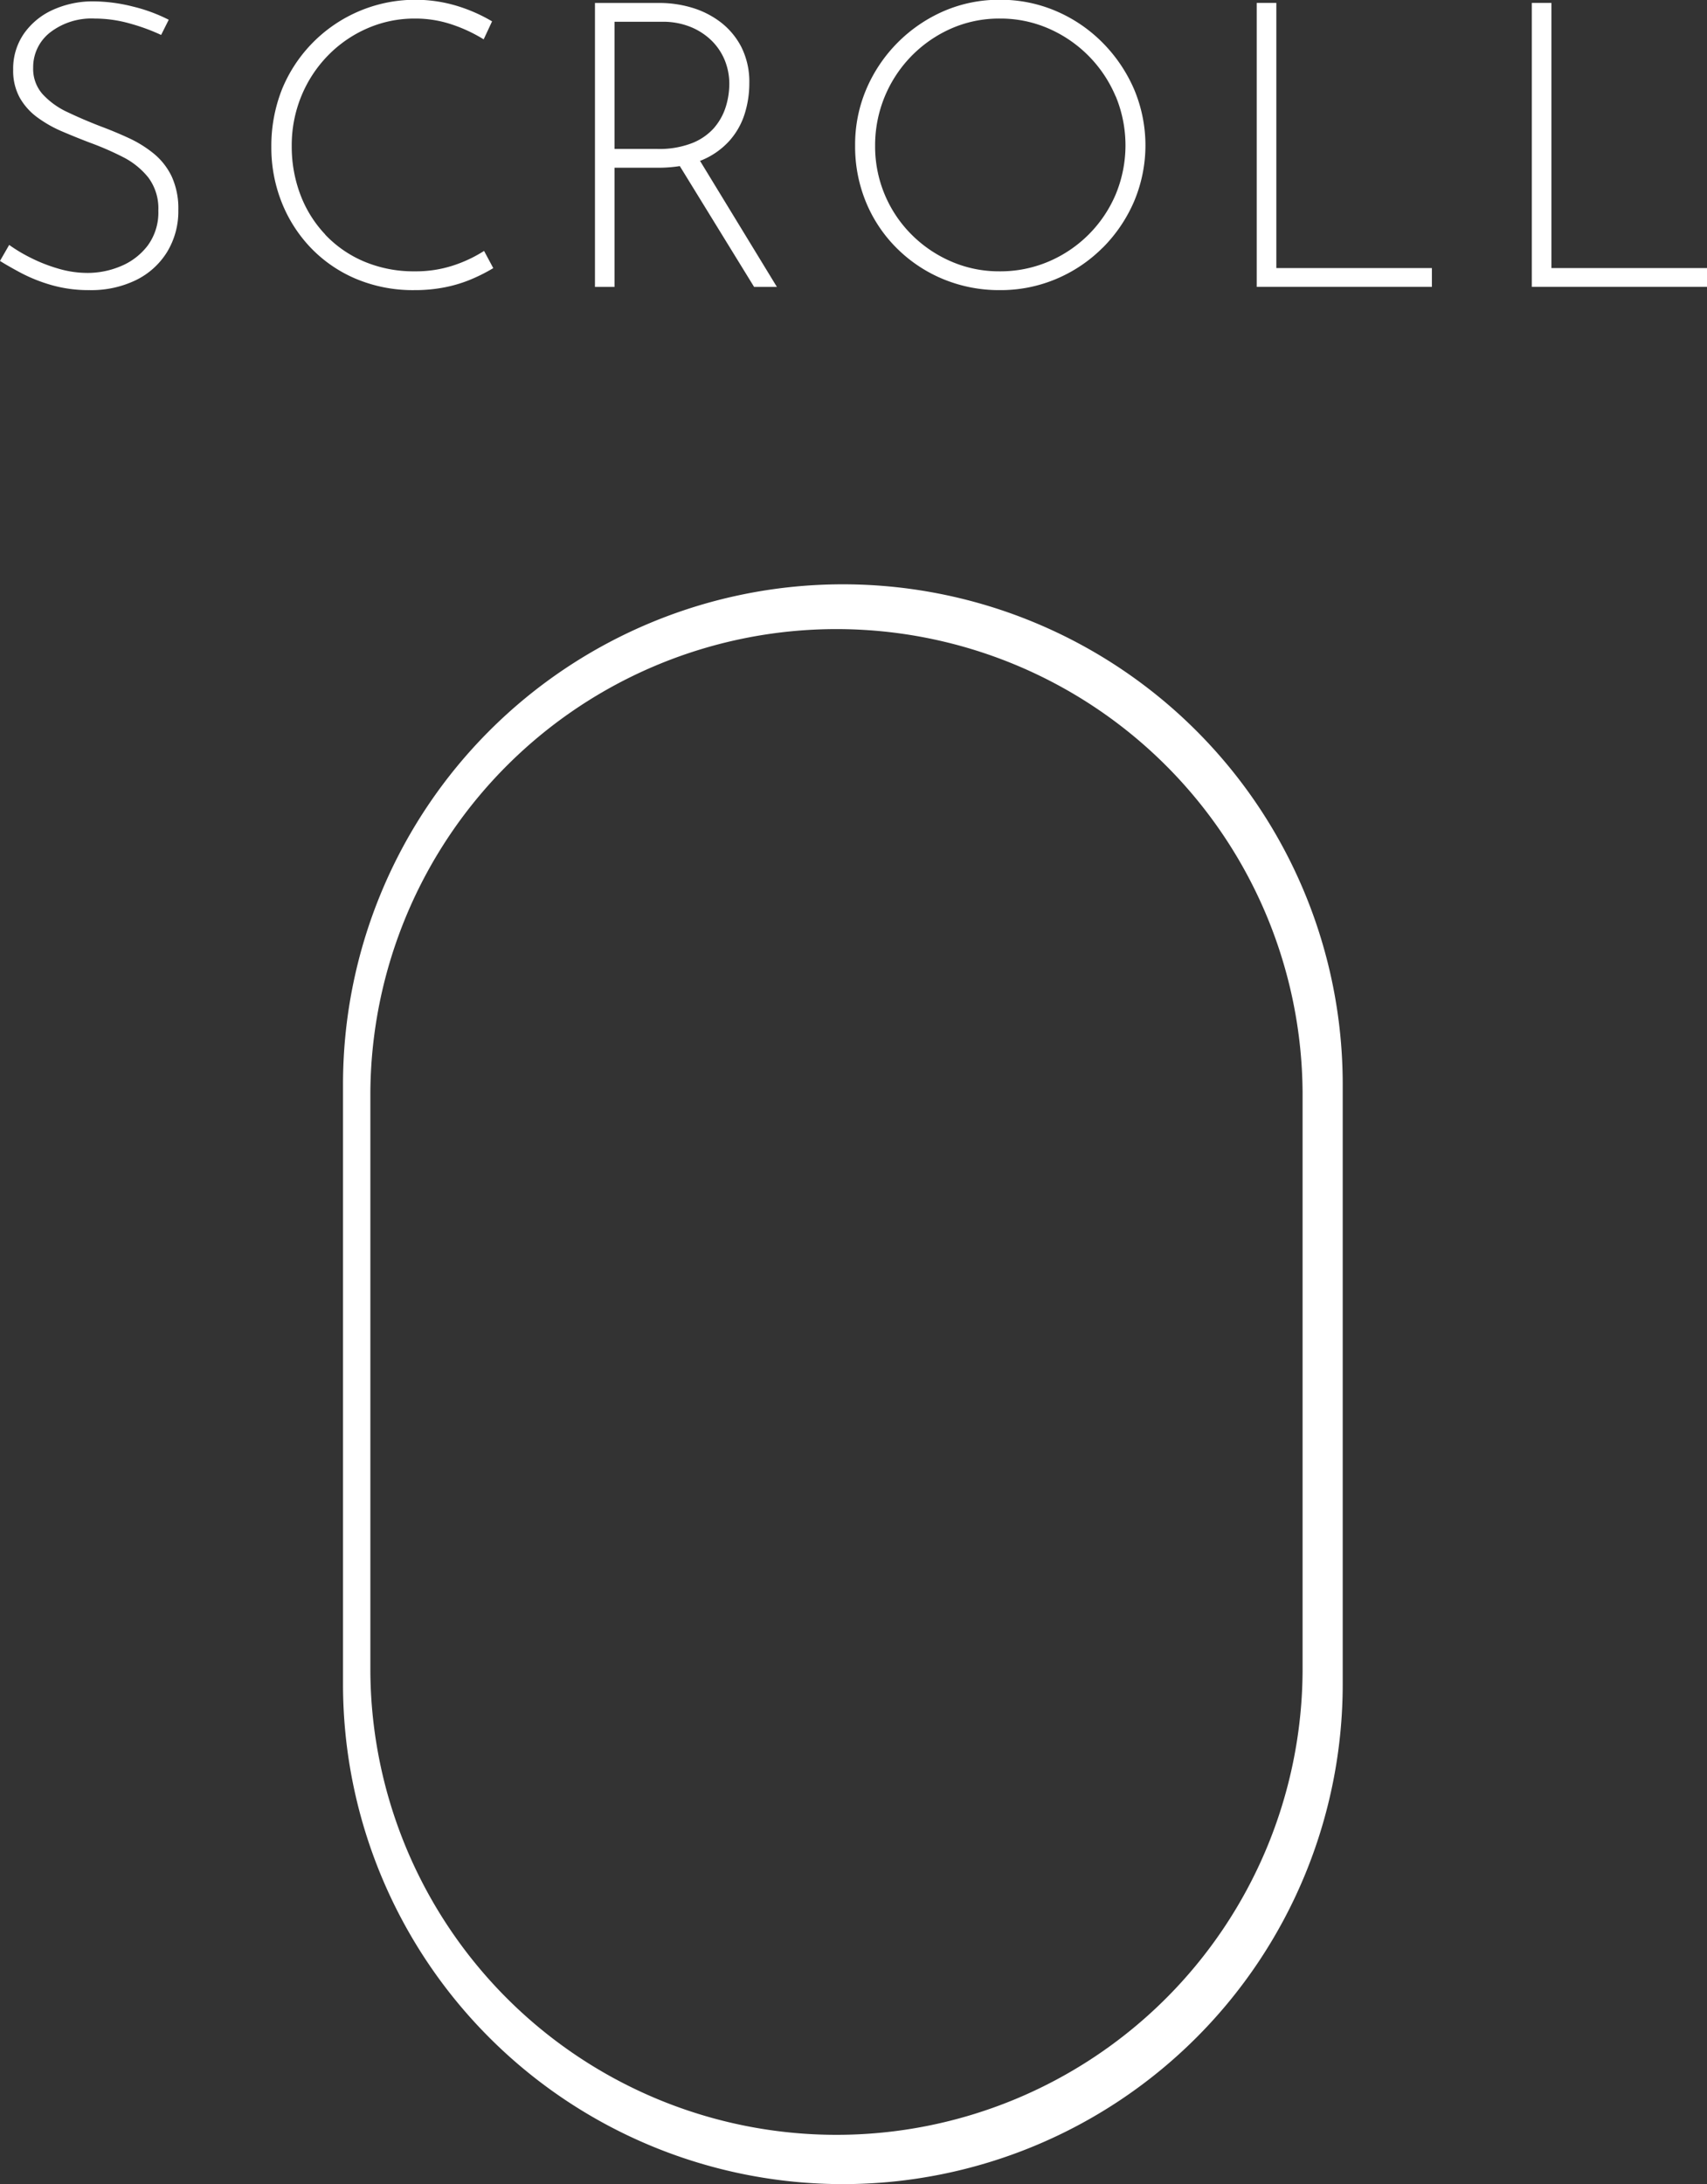 <svg xmlns="http://www.w3.org/2000/svg" width="85.376" height="109.219" viewBox="0 0 85.376 109.219">
  <rect x="0" y="0" width="85.376" height="109.219" fill="#333333" stroke="none"/>
  <defs>
    <style>
      .cls-1 {
        fill: #fff;
        fill-rule: evenodd;
      }
    </style>
  </defs>
  <path id="ico_scroll.svg" class="cls-1" d="M994.458,865.126v-14.2h0.98v13.26h7.782v0.94h-8.762Zm-13.758-14.2h0.98v13.26h7.78v0.94H980.7v-14.2ZM985,935a25,25,0,0,1-50,0V905a25,25,0,0,1,50,0v30Zm-2.007-29.6a23.313,23.313,0,0,0-46.625,0v28.975a23.313,23.313,0,0,0,46.625,0V905.4Zm-10-42.231a7.249,7.249,0,0,1-2.32,1.56,7.133,7.133,0,0,1-2.82.56,7.3,7.3,0,0,1-2.81-.54,7.149,7.149,0,0,1-2.31-1.52,7.014,7.014,0,0,1-1.56-2.3,7.287,7.287,0,0,1-.56-2.88,7.064,7.064,0,0,1,.56-2.81,7.426,7.426,0,0,1,3.87-3.9,6.965,6.965,0,0,1,2.81-.57,7.037,7.037,0,0,1,2.82.57,7.321,7.321,0,0,1,2.32,1.58,7.573,7.573,0,0,1,1.57,2.32,7.211,7.211,0,0,1,0,5.62A7.423,7.423,0,0,1,973,863.166Zm0.65-7.57a6.407,6.407,0,0,0-3.35-3.39,6.015,6.015,0,0,0-2.44-.5,5.954,5.954,0,0,0-2.46.51,6.374,6.374,0,0,0-3.78,5.85,6.219,6.219,0,0,0,1.82,4.44,6.339,6.339,0,0,0,1.99,1.35,5.983,5.983,0,0,0,2.41.49,6.157,6.157,0,0,0,2.46-.49,6.334,6.334,0,0,0,3.35-3.35A6.4,6.4,0,0,0,973.648,855.6Zm-18.082,9.53-3.716-6.042a7.01,7.01,0,0,1-1.064.082h-2.2v5.96h-0.98v-14.2h3.24a5.678,5.678,0,0,1,1.59.23,4.468,4.468,0,0,1,1.44.72,3.712,3.712,0,0,1,1.05,1.25,3.872,3.872,0,0,1,.4,1.82,5.052,5.052,0,0,1-.24,1.55,3.672,3.672,0,0,1-.78,1.35,3.847,3.847,0,0,1-1.4.96c-0.014.006-.033,0.008-0.047,0.013l3.847,6.307h-1.14Zm-1.98-7.98a2.963,2.963,0,0,0,.57-1.05,3.886,3.886,0,0,0,.17-1.11,3.139,3.139,0,0,0-.23-1.2,2.947,2.947,0,0,0-.67-0.99,3.245,3.245,0,0,0-1.06-.68,3.678,3.678,0,0,0-1.38-.25h-2.4v6.36h2.14a4.49,4.49,0,0,0,1.76-.3A2.878,2.878,0,0,0,953.586,857.146Zm-19.476,5.36a5.758,5.758,0,0,0,1.95,1.35,6.361,6.361,0,0,0,2.54.49,5.992,5.992,0,0,0,1.91-.29,6.766,6.766,0,0,0,1.55-.73l0.46,0.86a8.616,8.616,0,0,1-1.06.54,6.758,6.758,0,0,1-1.32.41,7.649,7.649,0,0,1-1.56.15,7.342,7.342,0,0,1-2.94-.57,6.777,6.777,0,0,1-2.26-1.56,7.029,7.029,0,0,1-1.45-2.28,7.409,7.409,0,0,1-.51-2.75,7.689,7.689,0,0,1,.54-2.9,7.206,7.206,0,0,1,8.72-4.16,8.01,8.01,0,0,1,1.78.78l-0.42.9a7.552,7.552,0,0,0-1.58-.74,5.728,5.728,0,0,0-1.86-.3,5.882,5.882,0,0,0-2.38.49,6.2,6.2,0,0,0-1.97,1.36,6.343,6.343,0,0,0-1.33,2.03,6.477,6.477,0,0,0-.48,2.5,6.79,6.79,0,0,0,.43,2.42A5.929,5.929,0,0,0,934.11,862.506Zm-9.462,2.28a5.116,5.116,0,0,1-2.32.5,6.735,6.735,0,0,1-1.93-.26,8.029,8.029,0,0,1-1.52-.61q-0.651-.35-1.03-0.59l0.46-.8a7.824,7.824,0,0,0,1.07.64,8.009,8.009,0,0,0,1.37.54,5.154,5.154,0,0,0,1.48.22,4.27,4.27,0,0,0,1.67-.34,3.242,3.242,0,0,0,1.34-1.03,2.791,2.791,0,0,0,.53-1.75,2.578,2.578,0,0,0-.5-1.65,3.858,3.858,0,0,0-1.28-1.03,14.764,14.764,0,0,0-1.66-.72q-0.681-.26-1.36-0.55a6.144,6.144,0,0,1-1.24-.7,3.133,3.133,0,0,1-.89-0.99,2.786,2.786,0,0,1-.33-1.4,3.073,3.073,0,0,1,.52-1.78,3.527,3.527,0,0,1,1.41-1.19,4.827,4.827,0,0,1,2.03-.45,8.294,8.294,0,0,1,2.03.26,8.189,8.189,0,0,1,1.79.66l-0.38.76a9.82,9.82,0,0,0-1.52-.56,6.471,6.471,0,0,0-1.8-.26,3.389,3.389,0,0,0-2.24.7,2.2,2.2,0,0,0-.84,1.76,1.9,1.9,0,0,0,.48,1.33,3.944,3.944,0,0,0,1.26.9q0.78,0.371,1.66.71,0.7,0.261,1.39.58a5.878,5.878,0,0,1,1.25.78,3.352,3.352,0,0,1,.89,1.14,3.834,3.834,0,0,1,.33,1.68,3.907,3.907,0,0,1-.56,2.09A3.768,3.768,0,0,1,924.648,864.786Z" transform="translate(-917.844 -850.781)"/>
</svg>
